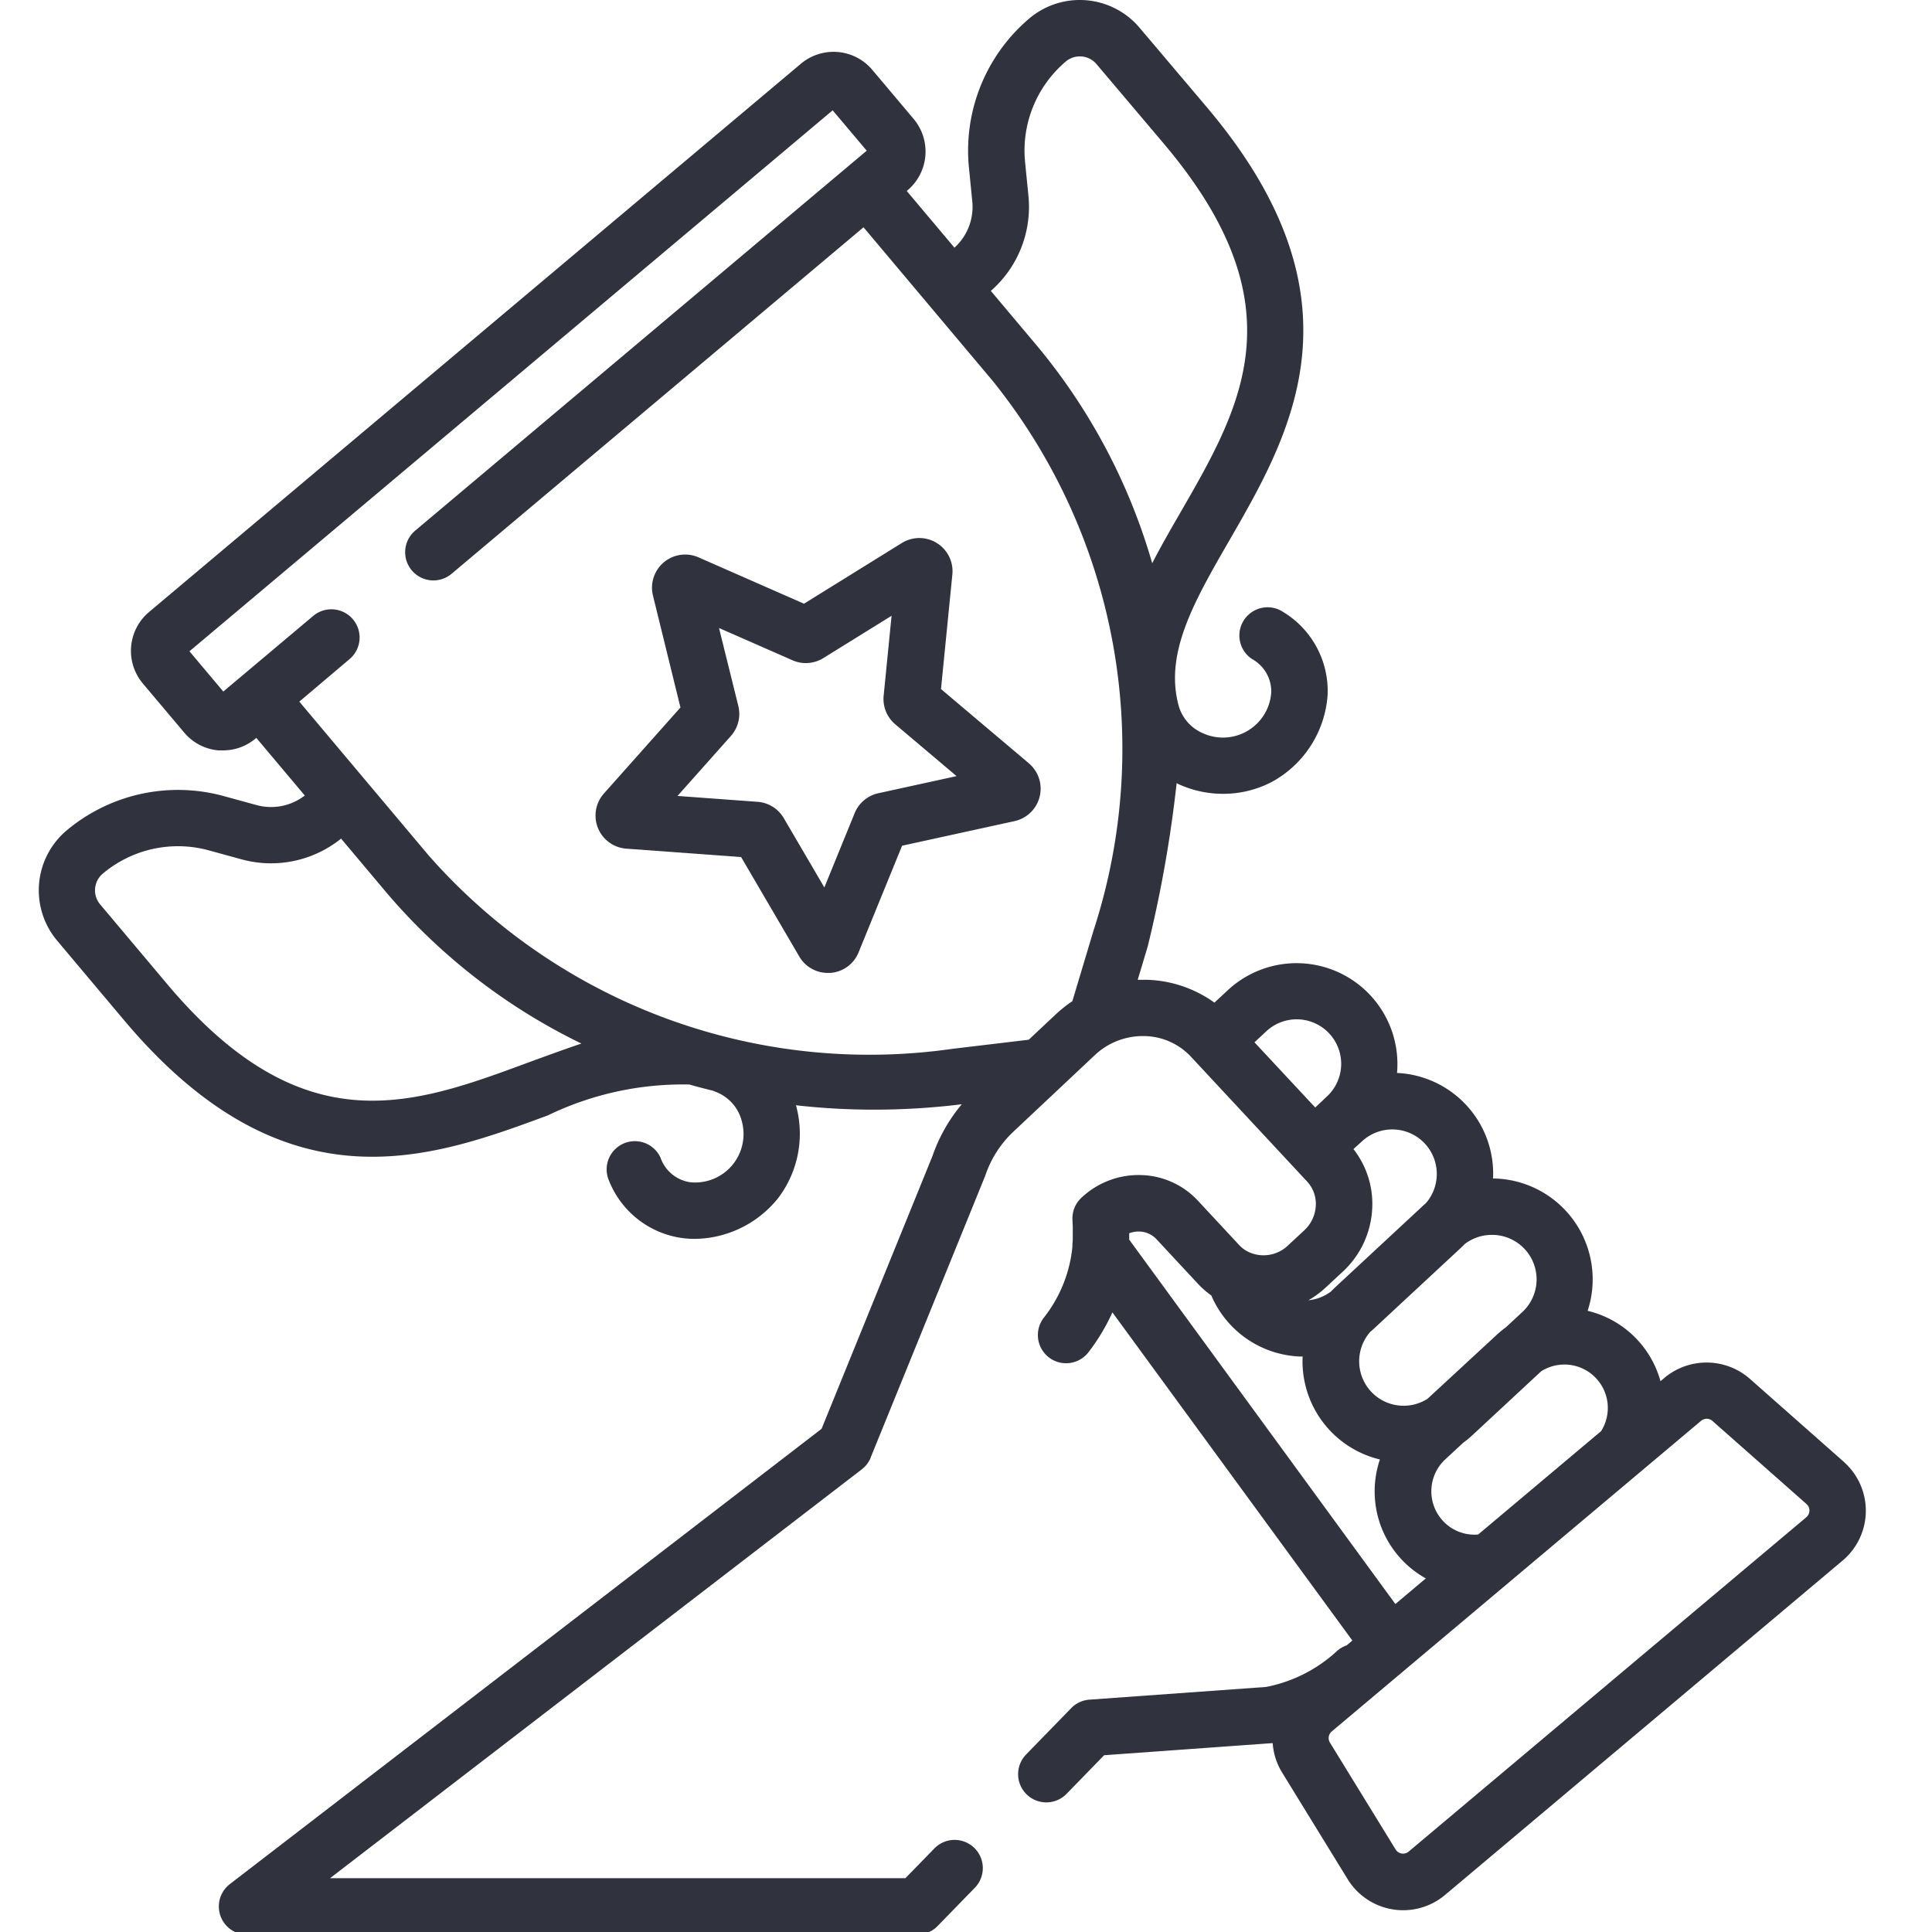 <svg xmlns="http://www.w3.org/2000/svg" xmlns:xlink="http://www.w3.org/1999/xlink" width="50" height="50" viewBox="0 0 50 50"><defs><clipPath id="a"><rect width="50" height="50" transform="translate(694 926)" fill="#fff" stroke="#707070" stroke-width="1"/></clipPath></defs><g transform="translate(-694 -926)" clip-path="url(#a)"><g transform="translate(680.766 926)"><g transform="translate(28.644 13.923)"><path d="M172.808,148.212l-2.277-1.924.294-2.966a.859.859,0,0,0-1.307-.814l-2.533,1.571-2.73-1.2a.858.858,0,0,0-1.178.991l.711,2.895-1.981,2.226a.859.859,0,0,0,.578,1.427l2.973.218,1.505,2.573a.853.853,0,0,0,.739.425l.062,0a.853.853,0,0,0,.734-.532l1.126-2.76,2.912-.637a.859.859,0,0,0,.37-1.494Zm-3.9.772a.859.859,0,0,0-.611.514l-.785,1.924-1.05-1.794a.859.859,0,0,0-.678-.422l-2.072-.152,1.382-1.553a.859.859,0,0,0,.192-.775l-.5-2.018,1.9.834a.858.858,0,0,0,.8-.056l1.766-1.095-.205,2.068a.858.858,0,0,0,.3.741l1.587,1.341Z" transform="translate(-161.588 -142.378)" fill="#30323d"/></g><g transform="translate(14.234 0)"><g transform="translate(0)"><path d="M60.95,37.83l-2.434-2.15a1.7,1.7,0,0,0-2.2-.027l-.109.092a2.575,2.575,0,0,0-1.885-1.821A2.611,2.611,0,0,0,51.937,30.5h-.063a2.608,2.608,0,0,0-2.485-2.732,2.611,2.611,0,0,0-4.379-2.142l-.347.322a3.145,3.145,0,0,0-1.745-.591c-.081,0-.161,0-.24,0l.26-.867a32.668,32.668,0,0,0,.747-4.221l.075.036a2.766,2.766,0,0,0,1.126.239,2.712,2.712,0,0,0,1.268-.311,2.781,2.781,0,0,0,1.438-2.241,2.39,2.39,0,0,0-1.148-2.153.73.73,0,1,0-.81,1.215.96.96,0,0,1,.5.864,1.253,1.253,0,0,1-1.778,1.054,1.1,1.1,0,0,1-.633-.766c-.335-1.341.433-2.671,1.322-4.212,1.611-2.791,3.615-6.264-.581-11.223L42.725.717A2.025,2.025,0,0,0,39.867.482,4.484,4.484,0,0,0,38.31,4.338l.087.877a1.424,1.424,0,0,1-.462,1.195l.941,1.119a2.885,2.885,0,0,0,.974-2.457l-.087-.877a3.023,3.023,0,0,1,1.05-2.6.565.565,0,0,1,.8.066l1.738,2.054c3.533,4.176,2.026,6.786.431,9.55-.25.432-.5.869-.729,1.311a15.489,15.489,0,0,0-3.009-5.66L36.7,4.942l.019-.016a1.311,1.311,0,0,0,.16-1.848L35.81,1.809a1.312,1.312,0,0,0-1.848-.16L17.09,15.84a1.313,1.313,0,0,0-.16,1.848L18,18.957a1.3,1.3,0,0,0,.891.463q.058,0,.115,0a1.3,1.3,0,0,0,.842-.308l.019-.016,1.255,1.492a1.425,1.425,0,0,1-1.246.248l-.85-.233a4.484,4.484,0,0,0-4.063.885,2.025,2.025,0,0,0-.25,2.856l1.732,2.059c4.181,4.972,7.943,3.581,10.965,2.464a8.03,8.03,0,0,1,3.664-.8q.3.085.61.16l.1.041a1.1,1.1,0,0,1,.649.753,1.253,1.253,0,0,1-1.339,1.575.961.961,0,0,1-.767-.638.73.73,0,0,0-1.334.593,2.39,2.39,0,0,0,1.928,1.494,2.421,2.421,0,0,0,.287.017,2.8,2.8,0,0,0,2.165-1.056,2.754,2.754,0,0,0,.475-2.347c0-.019-.011-.037-.016-.055a18.025,18.025,0,0,0,2.019.114,18.638,18.638,0,0,0,2.209-.132l.065-.008a4.222,4.222,0,0,0-.759,1.341l-2.87,7.059L19.183,48.76a.73.73,0,0,0,.445,1.309H36.973a.73.73,0,0,0,.523-.221l.966-.992a.73.73,0,1,0-1.046-1.019l-.751.771H21.775L35.538,38.026,35.567,38l.02-.017a.726.726,0,0,0,.065-.067l.011-.015a.716.716,0,0,0,.05-.071l.009-.014a.73.73,0,0,0,.045-.09l0-.006,2.953-7.262q.009-.021.016-.042a2.763,2.763,0,0,1,.724-1.128l2.1-1.974a1.812,1.812,0,0,1,1.31-.5,1.684,1.684,0,0,1,1.187.535l.078.084h0L46.7,30.189h0l.363.39a.845.845,0,0,1,.224.612.93.93,0,0,1-.3.651l-.423.393a.913.913,0,0,1-1.031.159l-.026-.013a.832.832,0,0,1-.205-.161l-1.065-1.145a2.078,2.078,0,0,0-1.464-.664,2.154,2.154,0,0,0-1.555.59.729.729,0,0,0-.228.579.029.029,0,0,1,0,0c0,.055.006.11.007.165,0,.031,0,.061,0,.092s0,.047,0,.07c0,.039,0,.077,0,.116,0,.014,0,.028,0,.042,0,.043-.005.087-.009.129v.017c0,.018,0,.037,0,.055a3.519,3.519,0,0,1-.739,1.835A.73.73,0,1,0,41.4,35a5.179,5.179,0,0,0,.623-1.036l6.21,8.493-.148.125a.726.726,0,0,0-.257.153A3.757,3.757,0,0,1,46,43.658l-4.572.329a.73.73,0,0,0-.471.219l-1.167,1.2a.73.73,0,0,0,1.046,1.019l.973-1,4.337-.312.025,0a1.666,1.666,0,0,0,.241.755l1.7,2.766a1.685,1.685,0,0,0,2.52.407l10.289-8.654a1.686,1.686,0,0,0,.031-2.553ZM26.9,27.5c-2.993,1.107-5.82,2.152-9.341-2.034l-1.732-2.059a.565.565,0,0,1,.07-.8,3.024,3.024,0,0,1,2.74-.6l.85.233a2.886,2.886,0,0,0,2.574-.537l1.145,1.362a15.491,15.491,0,0,0,5.075,3.942C27.818,27.163,27.357,27.333,26.9,27.5Zm14.638-3.43-.551,1.84a3.378,3.378,0,0,0-.429.341l-.7.657-1.978.236a15.186,15.186,0,0,1-13.559-5.013l-3.341-3.973,1.3-1.1a.73.73,0,0,0-.94-1.118l-1.863,1.567h0l-.464.39-.876-1.042,16.646-14L35.665,3.9l-.463.389h0L23.98,13.732a.73.73,0,0,0,.94,1.118L35.582,5.882l3.341,3.973A15.186,15.186,0,0,1,41.538,24.072ZM53.762,35.315a1.123,1.123,0,0,1,.908,1.723l-3.181,2.675a1.11,1.11,0,0,1-.913-.354,1.126,1.126,0,0,1,.059-1.588l.461-.428a2.667,2.667,0,0,0,.243-.2l1.78-1.654A1.124,1.124,0,0,1,53.762,35.315Zm-2.62-3.12a1.142,1.142,0,0,1,.7-.236h.044a1.152,1.152,0,0,1,.742,2l-.421.391a2.635,2.635,0,0,0-.243.2L50.179,36.2a1.151,1.151,0,0,1-1.463-.187,1.154,1.154,0,0,1-.025-1.539l.074-.065,2.28-2.118C51.078,32.259,51.11,32.227,51.142,32.195Zm-3.87-3.533L45.7,26.975l.3-.28a1.152,1.152,0,1,1,1.568,1.688Zm.286,4.645.423-.393a2.38,2.38,0,0,0,.767-1.667,2.3,2.3,0,0,0-.487-1.509l.221-.2a1.152,1.152,0,0,1,1.629.06,1.154,1.154,0,0,1,.025,1.54c-.025.021-.049.043-.073.065l-2.28,2.118q-.051.047-.1.1a1.136,1.136,0,0,1-.588.229A2.4,2.4,0,0,0,47.559,33.306Zm-5.1-1.225c0-.055,0-.11,0-.166.021-.008.043-.015.064-.021a.683.683,0,0,1,.2-.023.628.628,0,0,1,.443.2l1.065,1.145a2.291,2.291,0,0,0,.353.31,2.607,2.607,0,0,0,2.3,1.58h.063a2.611,2.611,0,0,0,2,2.664,2.577,2.577,0,0,0,1.188,3.078l-.788.663Zm17.524,7.184L49.69,47.919a.225.225,0,0,1-.337-.054l-1.7-2.766a.224.224,0,0,1,.047-.29l9.556-8.037h0a.226.226,0,0,1,.294,0l2.434,2.15a.225.225,0,0,1,0,.341Z" transform="translate(-14.234 0)" fill="#30323d"/></g></g></g></g></svg>